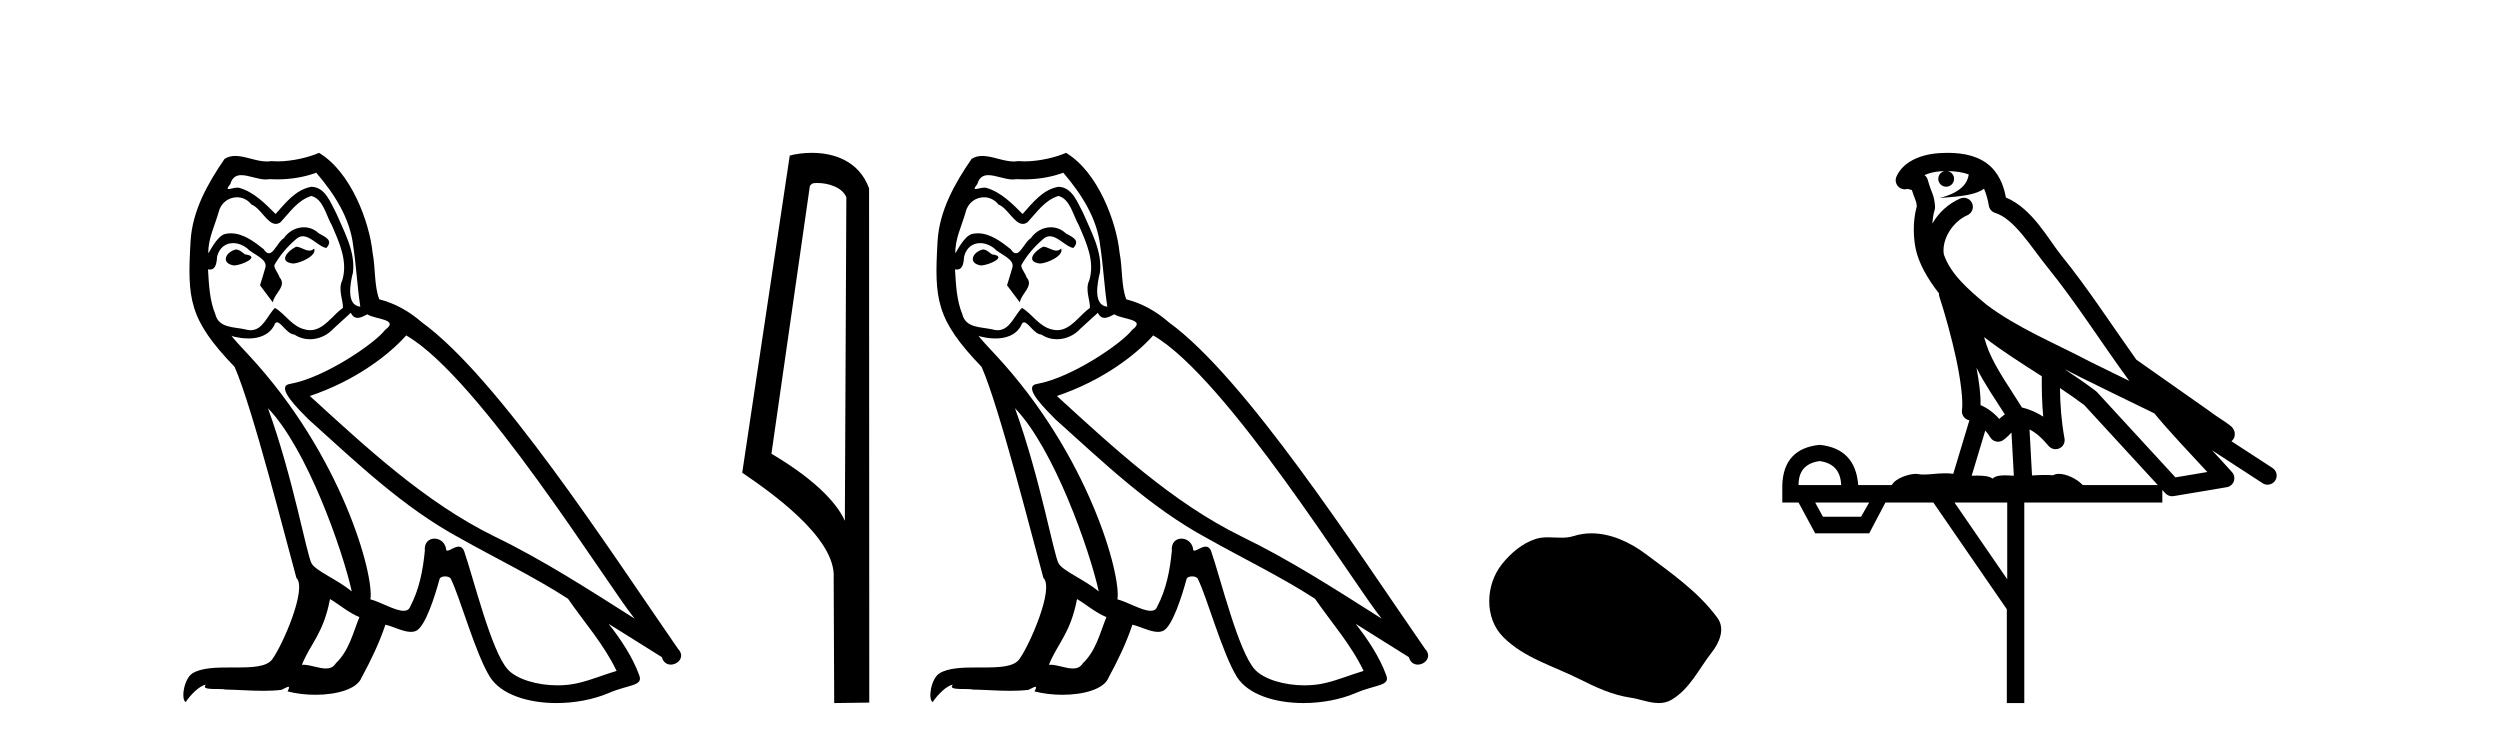<?xml version='1.0' encoding='UTF-8' standalone='yes'?><svg xmlns='http://www.w3.org/2000/svg' xmlns:xlink='http://www.w3.org/1999/xlink' width='138.0' height='41.0' ><path d='M 16.344 13.619 C 15.888 13.839 15.331 14.447 16.175 14.548 C 16.581 14.531 17.509 14.109 17.34 13.721 L 17.34 13.721 C 17.253 13.804 17.164 13.834 17.074 13.834 C 16.835 13.834 16.59 13.619 16.344 13.619 ZM 13.019 13.771 C 12.461 13.906 12.174 14.514 12.884 14.649 C 12.895 14.65 12.907 14.651 12.921 14.651 C 13.329 14.651 14.441 14.156 13.525 14.042 C 13.373 13.94 13.221 13.771 13.019 13.771 ZM 17.458 9.534 C 18.454 10.699 19.332 12.049 19.501 13.603 C 19.67 14.717 19.721 15.831 19.889 16.928 C 19.096 16.861 19.332 15.628 19.484 15.038 C 19.619 13.873 18.995 12.792 18.556 11.762 C 18.252 11.205 17.965 10.328 17.188 10.311 C 16.327 10.463 15.77 11.189 15.213 11.813 C 14.639 11.239 14.031 10.615 13.238 10.378 C 13.197 10.363 13.15 10.357 13.101 10.357 C 12.923 10.357 12.715 10.435 12.619 10.435 C 12.536 10.435 12.538 10.377 12.715 10.159 C 12.822 9.78 13.045 9.668 13.32 9.668 C 13.722 9.668 14.236 9.907 14.669 9.907 C 14.734 9.907 14.798 9.901 14.859 9.889 C 15.001 9.897 15.144 9.901 15.287 9.901 C 16.025 9.901 16.765 9.789 17.458 9.534 ZM 17.188 10.817 C 17.847 10.986 17.999 11.898 18.319 12.438 C 18.725 13.383 19.214 14.413 18.893 15.476 C 18.64 15.983 18.961 16.624 18.927 16.996 C 18.364 17.391 17.87 18.226 17.122 18.226 C 17.041 18.226 16.956 18.216 16.868 18.194 C 16.125 18.042 15.753 17.333 15.179 16.996 C 14.764 17.397 14.518 18.228 13.834 18.228 C 13.74 18.228 13.637 18.212 13.525 18.178 C 12.9 18.042 12.073 18.11 11.888 17.35 C 11.567 16.574 11.533 15.713 11.482 14.869 L 11.482 14.869 C 11.52 14.876 11.554 14.879 11.585 14.879 C 11.927 14.879 11.958 14.483 11.989 14.143 C 12.12 13.649 12.474 13.42 12.867 13.42 C 13.132 13.42 13.415 13.524 13.66 13.721 C 13.947 14.042 14.825 14.295 14.639 14.801 C 14.555 15.105 14.454 15.426 14.352 15.747 L 15.061 16.692 C 15.129 16.202 15.855 15.797 15.433 15.308 C 15.365 15.088 15.112 14.801 15.146 14.632 C 15.45 14.092 15.855 13.619 16.327 13.214 C 16.455 13.09 16.585 13.042 16.714 13.042 C 17.167 13.042 17.622 13.635 18.016 13.687 C 18.404 13.265 17.982 13.096 17.594 12.877 C 17.353 12.65 17.062 12.546 16.772 12.546 C 16.35 12.546 15.929 12.766 15.669 13.147 C 15.348 13.339 15.125 13.98 14.844 13.98 C 14.755 13.98 14.66 13.917 14.555 13.755 C 14.04 13.342 13.422 12.879 12.746 12.879 C 12.647 12.879 12.546 12.889 12.445 12.91 C 11.967 13.009 11.538 13.976 11.501 13.976 C 11.5 13.976 11.5 13.975 11.499 13.974 C 11.482 13.181 11.854 12.472 12.073 11.695 C 12.196 11.185 12.633 10.89 13.079 10.89 C 13.371 10.89 13.666 11.016 13.88 11.29 C 14.382 11.476 14.75 12.359 15.223 12.359 C 15.306 12.359 15.392 12.332 15.483 12.269 C 16.007 11.712 16.429 11.053 17.188 10.817 ZM 14.791 22.533 C 16.935 24.744 18.91 30.349 19.417 32.645 C 18.59 31.97 17.458 31.531 17.205 31.109 C 16.935 30.67 16.192 26.399 14.791 22.533 ZM 22.422 18.515 C 26.473 20.845 33.53 32.307 35.032 34.148 C 32.5 32.544 30.001 30.923 27.284 29.606 C 23.468 27.733 20.21 24.694 17.104 21.858 C 19.67 20.997 21.51 19.545 22.422 18.515 ZM 18.218 33.067 C 18.758 33.388 19.248 33.827 19.839 34.063 C 19.484 34.941 19.265 35.92 18.539 36.612 C 18.403 36.832 18.208 36.901 17.986 36.901 C 17.602 36.901 17.135 36.694 16.745 36.694 C 16.718 36.694 16.691 36.695 16.665 36.697 C 17.138 35.515 17.847 34.992 18.218 33.067 ZM 19.366 17.266 C 19.468 17.478 19.599 17.547 19.737 17.547 C 19.919 17.547 20.115 17.427 20.278 17.35 C 20.683 17.637 22.084 17.604 21.257 18.211 C 20.733 18.92 17.937 20.854 15.994 21.195 C 15.155 21.342 16.564 22.668 17.02 23.141 C 19.653 25.504 22.236 28.003 25.393 29.708 C 27.368 30.822 29.444 31.818 31.352 33.05 C 32.264 34.367 33.344 35.582 34.036 37.034 C 33.344 37.237 32.669 37.524 31.96 37.693 C 31.586 37.787 31.18 37.831 30.774 37.831 C 29.659 37.831 28.538 37.499 28.043 36.967 C 27.132 36.005 26.136 31.902 25.612 30.4 C 25.538 30.231 25.432 30.174 25.318 30.174 C 25.09 30.174 24.825 30.397 24.695 30.397 C 24.668 30.397 24.647 30.388 24.633 30.366 C 24.599 29.95 24.28 29.731 23.981 29.731 C 23.685 29.731 23.409 29.946 23.451 30.4 C 23.35 31.463 23.148 32.527 22.641 33.489 C 22.579 33.653 22.449 33.716 22.279 33.716 C 21.799 33.716 20.994 33.221 20.446 33.084 C 20.666 31.784 18.893 25.133 13.694 19.562 C 13.512 19.365 12.72 18.53 12.789 18.53 C 12.797 18.53 12.817 18.541 12.85 18.566 C 13.116 18.635 13.416 18.683 13.712 18.683 C 14.282 18.683 14.84 18.508 15.129 17.975 C 15.173 17.843 15.228 17.792 15.292 17.792 C 15.523 17.792 15.873 18.464 16.243 18.464 C 16.511 18.643 16.811 18.726 17.11 18.726 C 17.6 18.726 18.085 18.504 18.421 18.127 C 18.741 17.84 19.045 17.553 19.366 17.266 ZM 17.61 8.437 C 17.08 8.673 16.151 8.908 15.317 8.908 C 15.195 8.908 15.076 8.903 14.96 8.893 C 14.881 8.907 14.801 8.913 14.719 8.913 C 14.151 8.913 13.539 8.608 12.99 8.608 C 12.78 8.608 12.58 8.652 12.394 8.774 C 11.465 10.125 10.621 11.627 10.52 13.299 C 10.334 16.506 10.419 17.62 12.951 20.254 C 13.947 22.516 15.804 29.893 16.361 31.902 C 16.969 32.476 15.601 35.616 15.027 36.393 C 14.715 36.823 13.892 36.844 13.008 36.844 C 12.912 36.844 12.815 36.844 12.718 36.844 C 11.923 36.844 11.118 36.861 10.621 37.169 C 10.149 37.473 9.98 38.604 10.25 38.756 C 10.503 38.368 11.01 37.845 11.364 37.794 L 11.364 37.794 C 11.027 38.148 12.208 37.98 12.461 38.064 C 13.144 38.075 13.835 38.133 14.528 38.133 C 14.863 38.133 15.198 38.119 15.534 38.081 C 15.686 38.014 15.849 37.911 15.92 37.911 C 15.975 37.911 15.975 37.973 15.872 38.165 C 16.349 38.29 16.886 38.352 17.411 38.352 C 18.592 38.352 19.711 38.037 19.957 37.406 C 20.463 36.477 20.936 35.498 21.274 34.485 C 21.705 34.577 22.247 34.88 22.681 34.88 C 22.808 34.88 22.926 34.854 23.029 34.789 C 23.502 34.468 23.992 32.966 24.262 31.97 C 24.288 31.866 24.428 31.816 24.57 31.816 C 24.707 31.816 24.845 31.862 24.886 31.953 C 25.393 32.966 26.237 36.072 27.047 37.372 C 27.658 38.335 29.141 38.809 30.717 38.809 C 31.71 38.809 32.74 38.622 33.614 38.25 C 34.711 37.777 35.522 37.878 35.285 37.271 C 34.914 36.258 34.273 35.295 33.597 34.435 L 33.597 34.435 C 34.576 35.042 35.556 35.667 36.535 36.275 C 36.615 36.569 36.818 36.686 37.026 36.686 C 37.425 36.686 37.841 36.252 37.429 35.819 C 33.597 30.282 27.503 20.845 23.283 17.789 C 22.607 17.198 21.814 16.743 20.936 16.523 C 20.649 15.78 20.733 14.784 20.565 13.94 C 20.396 12.269 19.383 9.5 17.61 8.437 Z' style='fill:#000000;stroke:none' /><path d='M 45.106 10.1 C 45.73 10.1 46.495 10.34 46.718 10.89 L 46.636 28.751 L 46.636 28.751 C 46.319 28.034 45.378 26.699 42.583 25.046 L 44.705 10.263 C 44.804 10.157 44.802 10.1 45.106 10.1 ZM 46.636 28.751 L 46.636 28.751 C 46.636 28.751 46.636 28.751 46.636 28.751 L 46.636 28.751 L 46.636 28.751 ZM 44.809 8.437 C 44.331 8.437 43.899 8.505 43.594 8.588 L 40.971 26.094 C 42.358 27.044 46.171 29.648 46.019 31.91 L 46.048 38.809 L 47.984 38.783 L 47.973 10.393 C 47.398 8.837 45.967 8.437 44.809 8.437 Z' style='fill:#000000;stroke:none' /><path d='M 57.579 13.619 C 57.123 13.839 56.566 14.447 57.41 14.548 C 57.815 14.531 58.744 14.109 58.575 13.721 L 58.575 13.721 C 58.488 13.804 58.399 13.834 58.309 13.834 C 58.07 13.834 57.825 13.619 57.579 13.619 ZM 54.253 13.771 C 53.696 13.906 53.409 14.514 54.118 14.649 C 54.13 14.65 54.142 14.651 54.155 14.651 C 54.563 14.651 55.676 14.156 54.76 14.042 C 54.608 13.94 54.456 13.771 54.253 13.771 ZM 58.693 9.534 C 59.689 10.699 60.567 12.049 60.736 13.603 C 60.905 14.717 60.955 15.831 61.124 16.928 C 60.331 16.861 60.567 15.628 60.719 15.038 C 60.854 13.873 60.229 12.792 59.791 11.762 C 59.487 11.205 59.2 10.328 58.423 10.311 C 57.562 10.463 57.005 11.189 56.448 11.813 C 55.874 11.239 55.266 10.615 54.473 10.378 C 54.431 10.363 54.385 10.357 54.336 10.357 C 54.158 10.357 53.95 10.435 53.854 10.435 C 53.771 10.435 53.772 10.377 53.95 10.159 C 54.057 9.78 54.279 9.668 54.555 9.668 C 54.956 9.668 55.471 9.907 55.904 9.907 C 55.969 9.907 56.032 9.901 56.093 9.889 C 56.236 9.897 56.379 9.901 56.522 9.901 C 57.26 9.901 58 9.789 58.693 9.534 ZM 58.423 10.817 C 59.082 10.986 59.233 11.898 59.554 12.438 C 59.959 13.383 60.449 14.413 60.128 15.476 C 59.875 15.983 60.196 16.624 60.162 16.996 C 59.599 17.391 59.104 18.226 58.357 18.226 C 58.275 18.226 58.191 18.216 58.102 18.194 C 57.36 18.042 56.988 17.333 56.414 16.996 C 55.999 17.397 55.753 18.228 55.068 18.228 C 54.974 18.228 54.872 18.212 54.76 18.178 C 54.135 18.042 53.308 18.11 53.122 17.35 C 52.802 16.574 52.768 15.713 52.717 14.869 L 52.717 14.869 C 52.754 14.876 52.789 14.879 52.82 14.879 C 53.162 14.879 53.193 14.483 53.224 14.143 C 53.355 13.649 53.709 13.42 54.102 13.42 C 54.367 13.42 54.65 13.524 54.895 13.721 C 55.182 14.042 56.06 14.295 55.874 14.801 C 55.79 15.105 55.688 15.426 55.587 15.747 L 56.296 16.692 C 56.364 16.202 57.089 15.797 56.667 15.308 C 56.6 15.088 56.347 14.801 56.38 14.632 C 56.684 14.092 57.089 13.619 57.562 13.214 C 57.69 13.09 57.82 13.042 57.949 13.042 C 58.402 13.042 58.857 13.635 59.25 13.687 C 59.639 13.265 59.217 13.096 58.828 12.877 C 58.588 12.65 58.297 12.546 58.007 12.546 C 57.585 12.546 57.164 12.766 56.904 13.147 C 56.583 13.339 56.36 13.98 56.078 13.98 C 55.99 13.98 55.895 13.917 55.79 13.755 C 55.274 13.342 54.656 12.879 53.981 12.879 C 53.881 12.879 53.781 12.889 53.679 12.91 C 53.202 13.009 52.772 13.976 52.736 13.976 C 52.735 13.976 52.734 13.975 52.734 13.974 C 52.717 13.181 53.089 12.472 53.308 11.695 C 53.43 11.185 53.868 10.89 54.314 10.89 C 54.605 10.89 54.901 11.016 55.114 11.29 C 55.617 11.476 55.985 12.359 56.458 12.359 C 56.541 12.359 56.627 12.332 56.718 12.269 C 57.241 11.712 57.663 11.053 58.423 10.817 ZM 56.026 22.533 C 58.17 24.744 60.145 30.349 60.652 32.645 C 59.824 31.97 58.693 31.531 58.44 31.109 C 58.17 30.67 57.427 26.399 56.026 22.533 ZM 63.656 18.515 C 67.708 20.845 74.765 32.307 76.267 34.148 C 73.735 32.544 71.236 30.923 68.518 29.606 C 64.703 27.733 61.445 24.694 58.339 21.858 C 60.905 20.997 62.745 19.545 63.656 18.515 ZM 59.453 33.067 C 59.993 33.388 60.483 33.827 61.074 34.063 C 60.719 34.941 60.5 35.92 59.774 36.612 C 59.637 36.832 59.443 36.901 59.221 36.901 C 58.837 36.901 58.37 36.694 57.98 36.694 C 57.953 36.694 57.926 36.695 57.9 36.697 C 58.372 35.515 59.082 34.992 59.453 33.067 ZM 60.601 17.266 C 60.703 17.478 60.834 17.547 60.972 17.547 C 61.154 17.547 61.35 17.427 61.512 17.35 C 61.918 17.637 63.319 17.604 62.492 18.211 C 61.968 18.92 59.171 20.854 57.229 21.195 C 56.39 21.342 57.799 22.668 58.254 23.141 C 60.888 25.504 63.471 28.003 66.628 29.708 C 68.603 30.822 70.679 31.818 72.587 33.05 C 73.498 34.367 74.579 35.582 75.271 37.034 C 74.579 37.237 73.904 37.524 73.195 37.693 C 72.82 37.787 72.415 37.831 72.009 37.831 C 70.894 37.831 69.773 37.499 69.278 36.967 C 68.366 36.005 67.37 31.902 66.847 30.4 C 66.772 30.231 66.667 30.174 66.553 30.174 C 66.325 30.174 66.06 30.397 65.93 30.397 C 65.903 30.397 65.882 30.388 65.868 30.366 C 65.834 29.95 65.515 29.731 65.216 29.731 C 64.92 29.731 64.644 29.946 64.686 30.4 C 64.585 31.463 64.382 32.527 63.876 33.489 C 63.814 33.653 63.684 33.716 63.514 33.716 C 63.034 33.716 62.229 33.221 61.681 33.084 C 61.901 31.784 60.128 25.133 54.929 19.562 C 54.747 19.365 53.955 18.53 54.024 18.53 C 54.032 18.53 54.051 18.541 54.085 18.566 C 54.351 18.635 54.65 18.683 54.947 18.683 C 55.517 18.683 56.075 18.508 56.364 17.975 C 56.408 17.843 56.463 17.792 56.527 17.792 C 56.758 17.792 57.108 18.464 57.478 18.464 C 57.746 18.643 58.046 18.726 58.345 18.726 C 58.834 18.726 59.32 18.504 59.655 18.127 C 59.976 17.84 60.28 17.553 60.601 17.266 ZM 58.845 8.437 C 58.315 8.673 57.385 8.908 56.552 8.908 C 56.43 8.908 56.311 8.903 56.195 8.893 C 56.116 8.907 56.035 8.913 55.954 8.913 C 55.386 8.913 54.774 8.608 54.224 8.608 C 54.015 8.608 53.814 8.652 53.629 8.774 C 52.7 10.125 51.856 11.627 51.755 13.299 C 51.569 16.506 51.654 17.62 54.186 20.254 C 55.182 22.516 57.039 29.893 57.596 31.902 C 58.204 32.476 56.836 35.616 56.262 36.393 C 55.95 36.823 55.127 36.844 54.243 36.844 C 54.147 36.844 54.05 36.844 53.953 36.844 C 53.158 36.844 52.353 36.861 51.856 37.169 C 51.383 37.473 51.215 38.604 51.485 38.756 C 51.738 38.368 52.244 37.845 52.599 37.794 L 52.599 37.794 C 52.261 38.148 53.443 37.98 53.696 38.064 C 54.379 38.075 55.07 38.133 55.763 38.133 C 56.098 38.133 56.433 38.119 56.769 38.081 C 56.921 38.014 57.083 37.911 57.154 37.911 C 57.21 37.911 57.21 37.973 57.106 38.165 C 57.584 38.29 58.121 38.352 58.646 38.352 C 59.827 38.352 60.946 38.037 61.192 37.406 C 61.698 36.477 62.171 35.498 62.508 34.485 C 62.939 34.577 63.481 34.88 63.916 34.88 C 64.043 34.88 64.161 34.854 64.264 34.789 C 64.737 34.468 65.226 32.966 65.497 31.97 C 65.522 31.866 65.663 31.816 65.805 31.816 C 65.942 31.816 66.08 31.862 66.121 31.953 C 66.628 32.966 67.472 36.072 68.282 37.372 C 68.893 38.335 70.375 38.809 71.952 38.809 C 72.945 38.809 73.975 38.622 74.849 38.25 C 75.946 37.777 76.757 37.878 76.52 37.271 C 76.149 36.258 75.507 35.295 74.832 34.435 L 74.832 34.435 C 75.811 35.042 76.79 35.667 77.769 36.275 C 77.85 36.569 78.053 36.686 78.261 36.686 C 78.66 36.686 79.075 36.252 78.664 35.819 C 74.832 30.282 68.738 20.845 64.517 17.789 C 63.842 17.198 63.049 16.743 62.171 16.523 C 61.884 15.78 61.968 14.784 61.799 13.94 C 61.631 12.269 60.618 9.5 58.845 8.437 Z' style='fill:#000000;stroke:none' /><path d='M 87.849 29.44 C 87.519 29.44 87.187 29.487 86.859 29.592 C 86.638 29.662 86.411 29.68 86.182 29.68 C 85.938 29.68 85.692 29.66 85.448 29.66 C 85.22 29.66 84.994 29.678 84.776 29.748 C 84.025 29.99 83.379 30.542 82.893 31.16 C 82.006 32.284 81.917 34.108 82.983 35.171 C 84.147 36.334 85.77 36.77 87.196 37.49 C 88.088 37.94 89.005 38.364 90.002 38.51 C 90.51 38.584 91.047 38.809 91.566 38.809 C 91.804 38.809 92.039 38.761 92.265 38.629 C 93.278 38.036 93.786 36.909 94.487 36.014 C 94.911 35.475 95.243 34.71 94.803 34.108 C 93.754 32.673 92.26 31.641 90.847 30.582 C 89.988 29.939 88.926 29.44 87.849 29.44 Z' style='fill:#000000;stroke:none' /><path d='M 107.507 9.444 C 107.96 9.448 108.359 9.513 108.675 9.628 C 108.622 10.005 108.39 10.588 107.067 10.932 C 108.298 10.843 109.102 10.742 109.517 10.414 C 109.667 10.752 109.748 11.134 109.784 11.353 C 109.815 11.541 109.95 11.696 110.132 11.752 C 111.186 12.075 112.113 13.629 113.002 14.728 C 114.604 16.707 115.99 18.912 117.536 21.026 C 116.823 20.676 116.11 20.326 115.393 19.976 C 113.399 18.928 111.353 18.102 109.645 16.81 C 108.652 15.983 107.668 15.129 107.298 14.04 C 107.171 13.201 107.799 12.229 108.593 11.883 C 108.81 11.792 108.935 11.563 108.894 11.332 C 108.853 11.1 108.656 10.928 108.422 10.918 C 108.414 10.918 108.407 10.918 108.4 10.918 C 108.328 10.918 108.257 10.933 108.192 10.963 C 107.556 11.24 107.012 11.735 106.667 12.342 C 106.683 12.085 106.72 11.822 106.793 11.585 C 106.81 11.529 106.817 11.47 106.814 11.411 C 106.797 11.099 106.744 10.882 106.676 10.698 C 106.607 10.514 106.533 10.35 106.41 9.924 C 106.38 9.821 106.318 9.73 106.233 9.665 C 106.47 9.561 106.766 9.477 107.123 9.454 C 107.195 9.449 107.264 9.449 107.334 9.447 L 107.334 9.447 C 107.139 9.49 106.993 9.664 106.993 9.872 C 106.993 10.112 107.188 10.307 107.429 10.307 C 107.67 10.307 107.865 10.112 107.865 9.872 C 107.865 9.658 107.71 9.481 107.507 9.444 ZM 109.521 18.609 C 110.542 19.396 111.635 20.083 112.707 20.769 C 112.699 21.509 112.717 22.253 112.786 22.999 C 112.437 22.771 112.053 22.6 111.61 22.492 C 110.95 21.42 110.225 20.432 109.783 19.384 C 109.692 19.167 109.605 18.896 109.521 18.609 ZM 109.101 20.299 C 109.562 21.223 110.149 22.054 110.668 22.877 C 110.568 22.944 110.479 23.014 110.407 23.082 C 110.388 23.099 110.378 23.111 110.361 23.128 C 110.076 22.8 109.728 22.534 109.326 22.361 C 109.341 21.773 109.246 21.065 109.101 20.299 ZM 113.962 20.376 L 113.962 20.376 C 114.291 20.539 114.618 20.703 114.94 20.872 C 114.944 20.874 114.949 20.876 114.953 20.878 C 116.27 21.52 117.585 22.18 118.917 22.816 C 119.856 23.947 120.869 24.996 121.844 26.055 C 121.257 26.154 120.67 26.252 120.084 26.351 C 118.642 24.783 117.201 23.216 115.759 21.648 C 115.739 21.626 115.717 21.606 115.693 21.588 C 115.13 21.162 114.548 20.763 113.962 20.376 ZM 109.588 23.766 C 109.686 23.877 109.777 24.001 109.861 24.141 C 109.934 24.261 110.053 24.345 110.191 24.373 C 110.224 24.38 110.258 24.383 110.291 24.383 C 110.396 24.383 110.499 24.35 110.585 24.288 C 110.796 24.135 110.924 23.989 111.033 23.876 L 111.164 26.261 C 110.995 26.25 110.824 26.239 110.664 26.239 C 110.383 26.239 110.135 26.275 109.993 26.42 C 109.824 26.29 109.52 26.253 109.142 26.253 C 109.045 26.253 108.943 26.256 108.837 26.26 L 109.588 23.766 ZM 100.445 25.452 C 101.207 25.556 101.603 25.997 101.633 26.774 L 99.279 26.774 C 99.279 25.997 99.668 25.556 100.445 25.452 ZM 113.709 21.42 L 113.709 21.42 C 114.171 21.727 114.623 22.039 115.055 22.365 C 116.407 23.835 117.758 25.304 119.109 26.774 L 114.965 26.774 C 114.676 26.454 114.09 26.157 113.655 26.157 C 113.532 26.157 113.421 26.181 113.332 26.235 C 113.194 26.223 113.049 26.218 112.9 26.218 C 112.664 26.218 112.418 26.23 112.168 26.245 L 112.029 23.705 L 112.029 23.705 C 112.408 23.898 112.716 24.18 113.084 24.618 C 113.182 24.734 113.323 24.796 113.468 24.796 C 113.54 24.796 113.613 24.78 113.682 24.748 C 113.888 24.651 114.002 24.427 113.961 24.203 C 113.791 23.286 113.722 22.359 113.709 21.42 ZM 103.179 27.738 L 102.731 28.522 L 100.624 28.522 L 100.198 27.738 ZM 110.799 27.738 L 110.799 31.974 L 107.886 27.738 ZM 107.519 8.437 C 107.503 8.437 107.487 8.437 107.47 8.437 C 107.334 8.438 107.197 8.443 107.059 8.452 L 107.059 8.452 C 105.888 8.528 105.009 9.003 104.684 9.749 C 104.608 9.923 104.637 10.125 104.759 10.271 C 104.855 10.387 104.997 10.451 105.144 10.451 C 105.182 10.451 105.221 10.447 105.259 10.438 C 105.289 10.431 105.295 10.427 105.3 10.427 C 105.307 10.427 105.313 10.432 105.351 10.441 C 105.388 10.449 105.45 10.467 105.534 10.489 C 105.625 10.772 105.695 10.942 105.735 11.049 C 105.781 11.17 105.795 11.213 105.807 11.386 C 105.546 12.318 105.648 13.254 105.745 13.729 C 105.906 14.516 106.393 15.378 107.03 16.194 C 107.027 16.255 107.033 16.316 107.053 16.375 C 107.361 17.319 107.721 18.6 107.978 19.795 C 108.235 20.99 108.371 22.136 108.302 22.638 C 108.266 22.892 108.429 23.132 108.678 23.194 C 108.689 23.197 108.699 23.201 108.71 23.203 L 107.82 26.155 C 107.676 26.133 107.529 26.126 107.383 26.126 C 106.951 26.126 106.524 26.195 106.181 26.195 C 106.068 26.195 105.964 26.187 105.872 26.167 C 105.841 26.16 105.802 26.157 105.757 26.157 C 105.399 26.157 104.649 26.375 104.429 26.774 L 102.574 26.774 C 102.469 25.429 101.76 24.69 100.445 24.555 C 99.115 24.69 98.428 25.429 98.383 26.774 L 98.383 27.738 L 99.279 27.738 L 100.198 29.441 L 103.179 29.441 L 104.076 27.738 L 106.72 27.738 L 110.777 33.632 L 110.777 38.809 L 111.741 38.809 L 111.741 27.738 L 119.361 27.738 L 119.361 27.048 C 119.417 27.109 119.473 27.17 119.529 27.23 C 119.625 27.335 119.759 27.392 119.898 27.392 C 119.926 27.392 119.954 27.39 119.981 27.386 C 120.96 27.221 121.938 27.057 122.917 26.893 C 123.098 26.863 123.247 26.737 123.308 26.564 C 123.369 26.392 123.331 26.2 123.209 26.064 C 122.843 25.655 122.473 25.253 122.102 24.854 L 122.102 24.854 L 124.897 26.674 C 124.981 26.729 125.076 26.756 125.17 26.756 C 125.334 26.756 125.495 26.675 125.591 26.527 C 125.743 26.295 125.677 25.984 125.444 25.833 L 123.175 24.356 C 123.223 24.317 123.27 24.268 123.304 24.202 C 123.386 24.047 123.364 23.886 123.337 23.803 C 123.31 23.72 123.28 23.679 123.257 23.647 C 123.163 23.519 123.115 23.498 123.048 23.446 C 122.982 23.395 122.908 23.343 122.827 23.288 C 122.666 23.178 122.48 23.056 122.32 22.949 C 122.16 22.842 122.009 22.73 122.005 22.726 C 121.989 22.711 121.972 22.698 121.955 22.686 C 120.617 21.745 119.279 20.805 117.942 19.865 C 117.937 19.862 117.932 19.86 117.928 19.857 C 116.569 17.95 115.282 15.95 113.782 14.096 C 113.052 13.194 112.2 11.524 110.725 10.901 C 110.643 10.459 110.46 9.754 109.909 9.217 C 109.313 8.638 108.451 8.437 107.519 8.437 Z' style='fill:#000000;stroke:none' /></svg>
